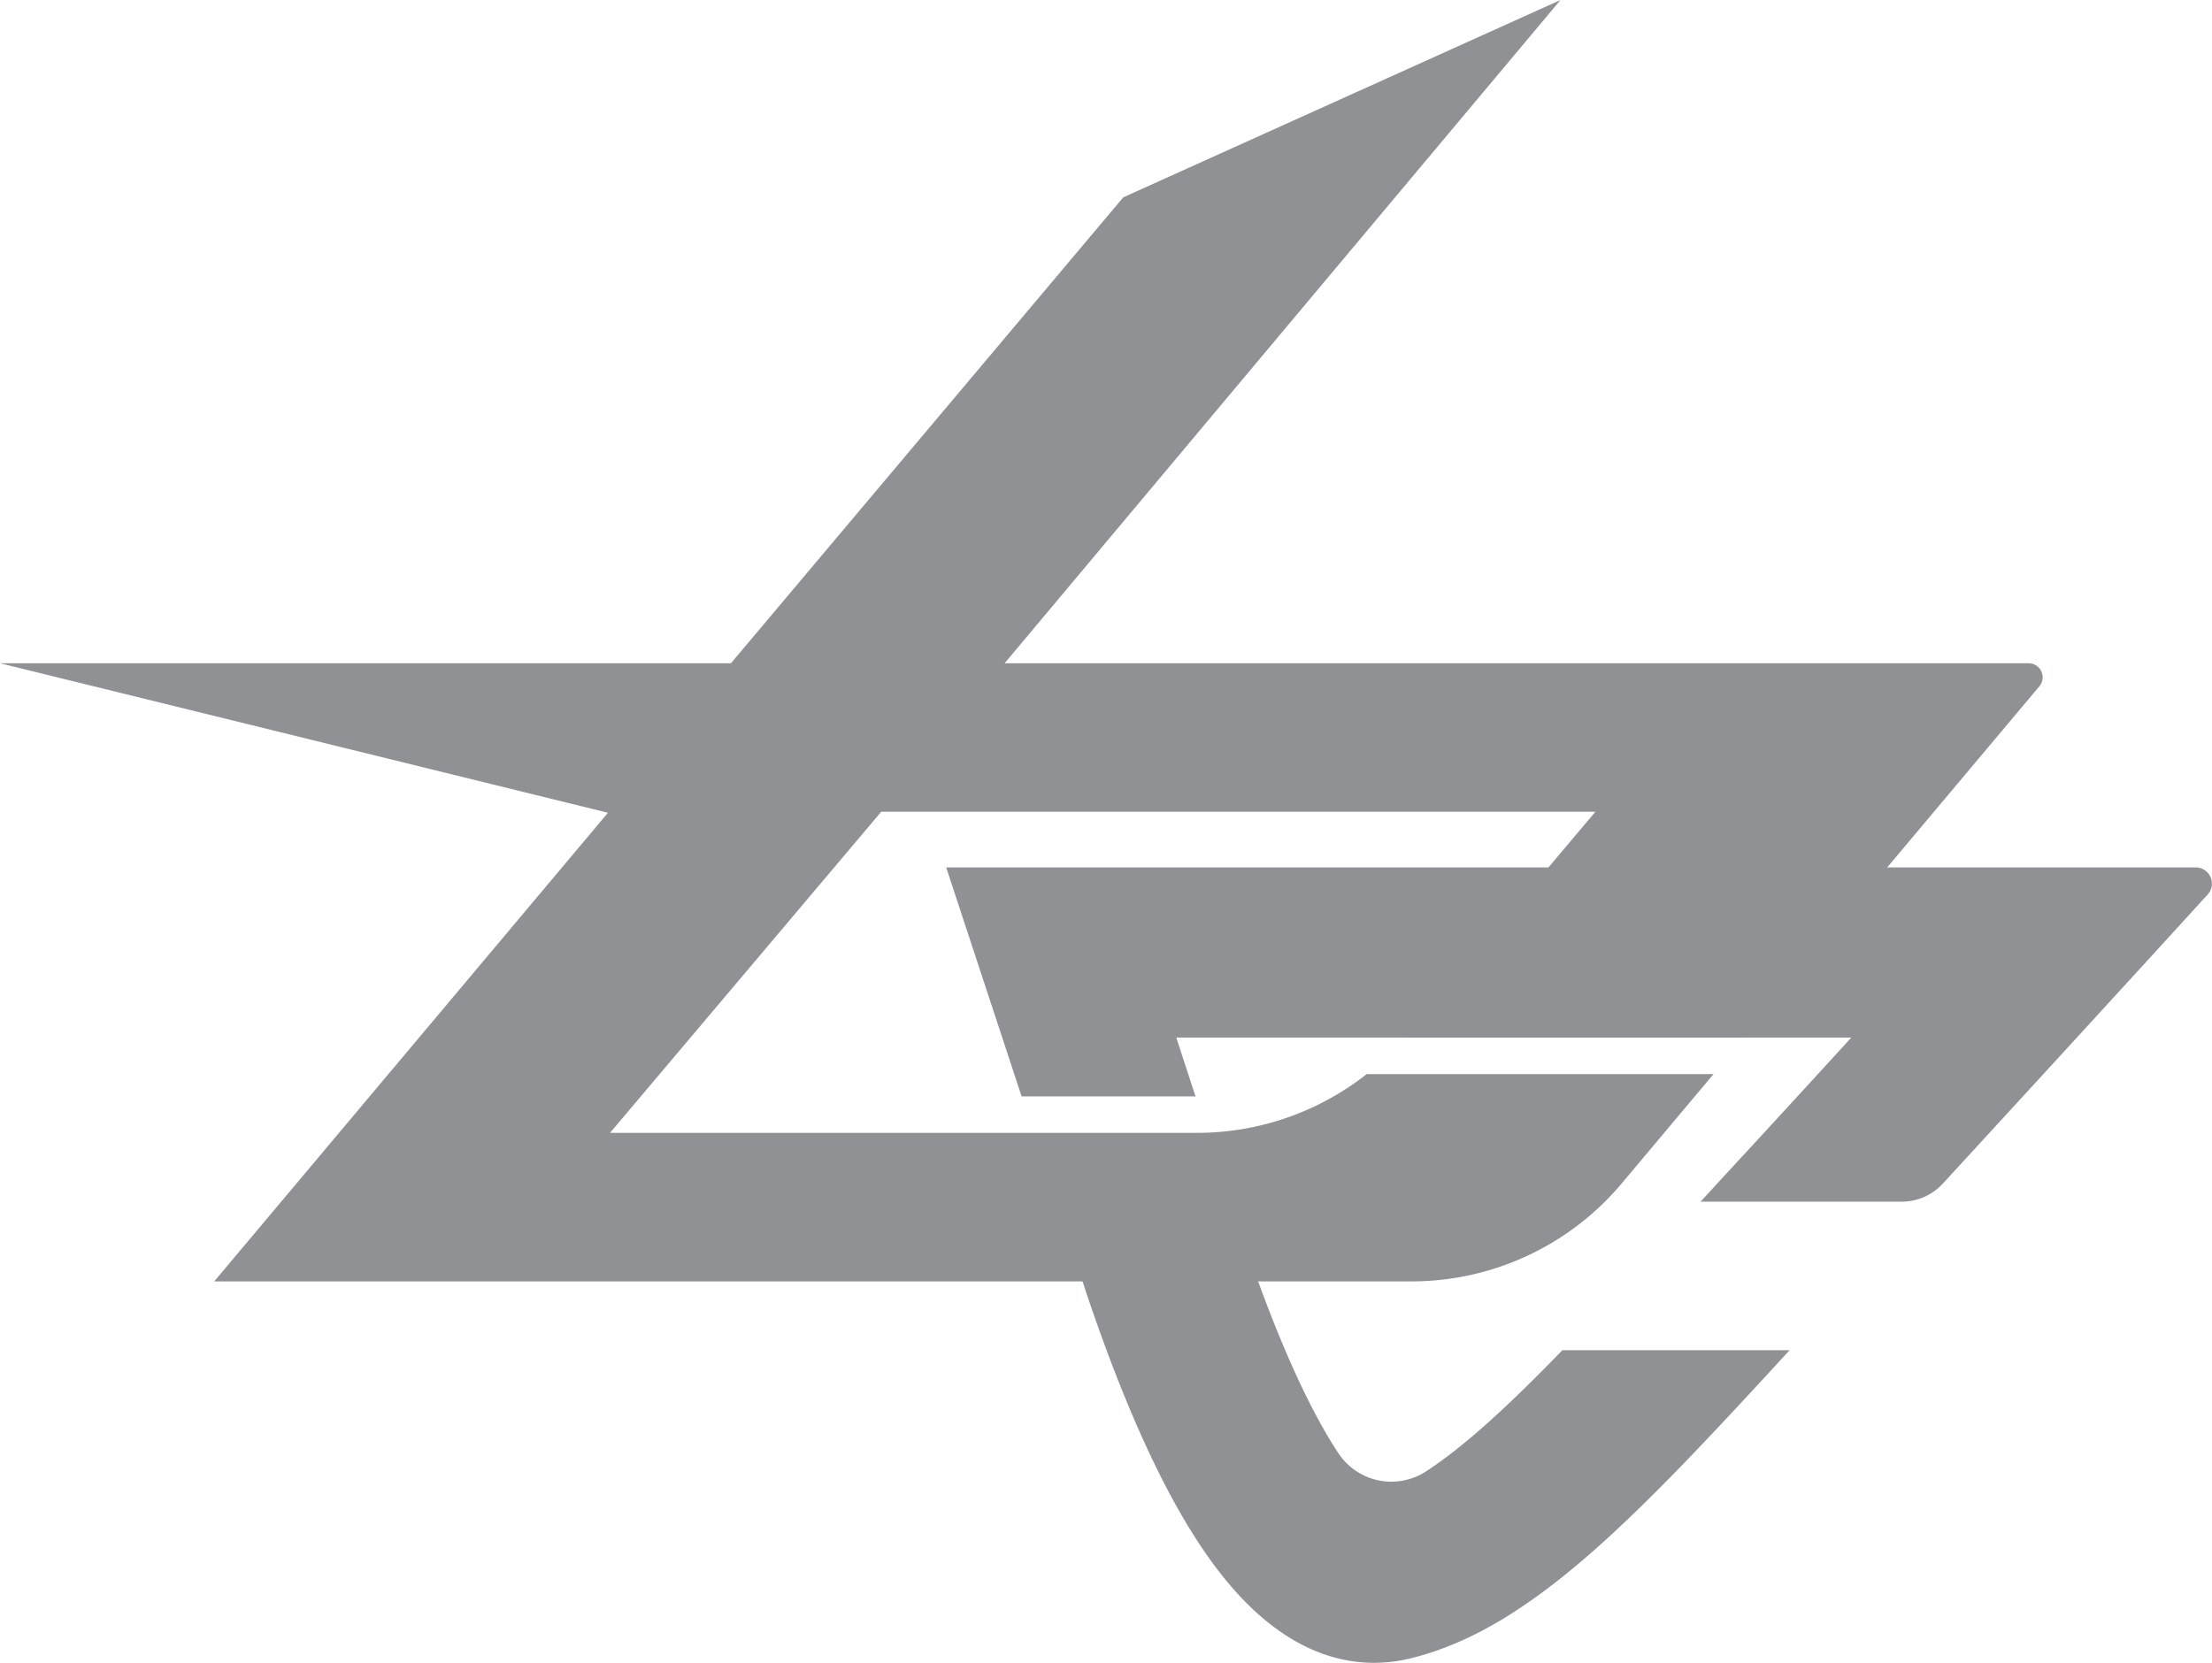 <svg xmlns="http://www.w3.org/2000/svg" width="174.824" height="131.453" viewBox="0 0 174.824 131.453">
  <g id="Artwork_113" data-name="Artwork 113" transform="translate(87.412 65.727)">
    <g id="Group_74350" data-name="Group 74350" transform="translate(-87.412 -65.727)">
      <path id="Path_89767" data-name="Path 89767" d="M160.326,52.433H79.4L123.332,0,88.777,15.6,57.77,52.433H0L48.049,64.252,16.931,101.3h94.628a21.686,21.686,0,0,0,16.628-7.765l7.243-8.624H108.018A21.684,21.684,0,0,1,94.6,89.557H48.214L69.648,64.172h56.444l-14.861,17.62c-.067.079-.135.157-.2.235h26.822l23.327-27.772A1.11,1.11,0,0,0,160.326,52.433Z" fill="#8f9194"/>
      <g id="Group_74349" data-name="Group 74349" transform="translate(74.781 68.574)">
        <path id="Path_89768" data-name="Path 89768" d="M144.507,131.2c-4.108,4.243-7.67,7.559-10.788,9.587a5.019,5.019,0,0,1-6.916-1.45c-1.835-2.774-4.368-7.705-7.34-16.416l-.016-.046H105.636l1.41,4.283c3.635,10.651,7.3,18.056,11.218,22.64,4.076,4.772,8.11,6.114,11.359,6.114a12.143,12.143,0,0,0,2.907-.357c9.478-2.336,17.753-11.086,29.937-24.356Z" transform="translate(-95.808 -93.033)" fill="#8f9194"/>
        <path id="Path_89769" data-name="Path 89769" d="M192.126,85.617H93.366l5.961,18.1h13.746c-.53-1.612-1.038-3.165-1.52-4.65H164.9c-3.3,3.616-6.477,7.077-9.1,9.916q-1.444,1.567-2.814,3.059h15.892a4.423,4.423,0,0,0,3.257-1.43c7.12-7.747,15.724-17.137,20.935-22.857A1.279,1.279,0,0,0,192.126,85.617Z" transform="translate(-93.366 -85.617)" fill="#8f9194"/>
      </g>
    </g>
  </g>
</svg>
